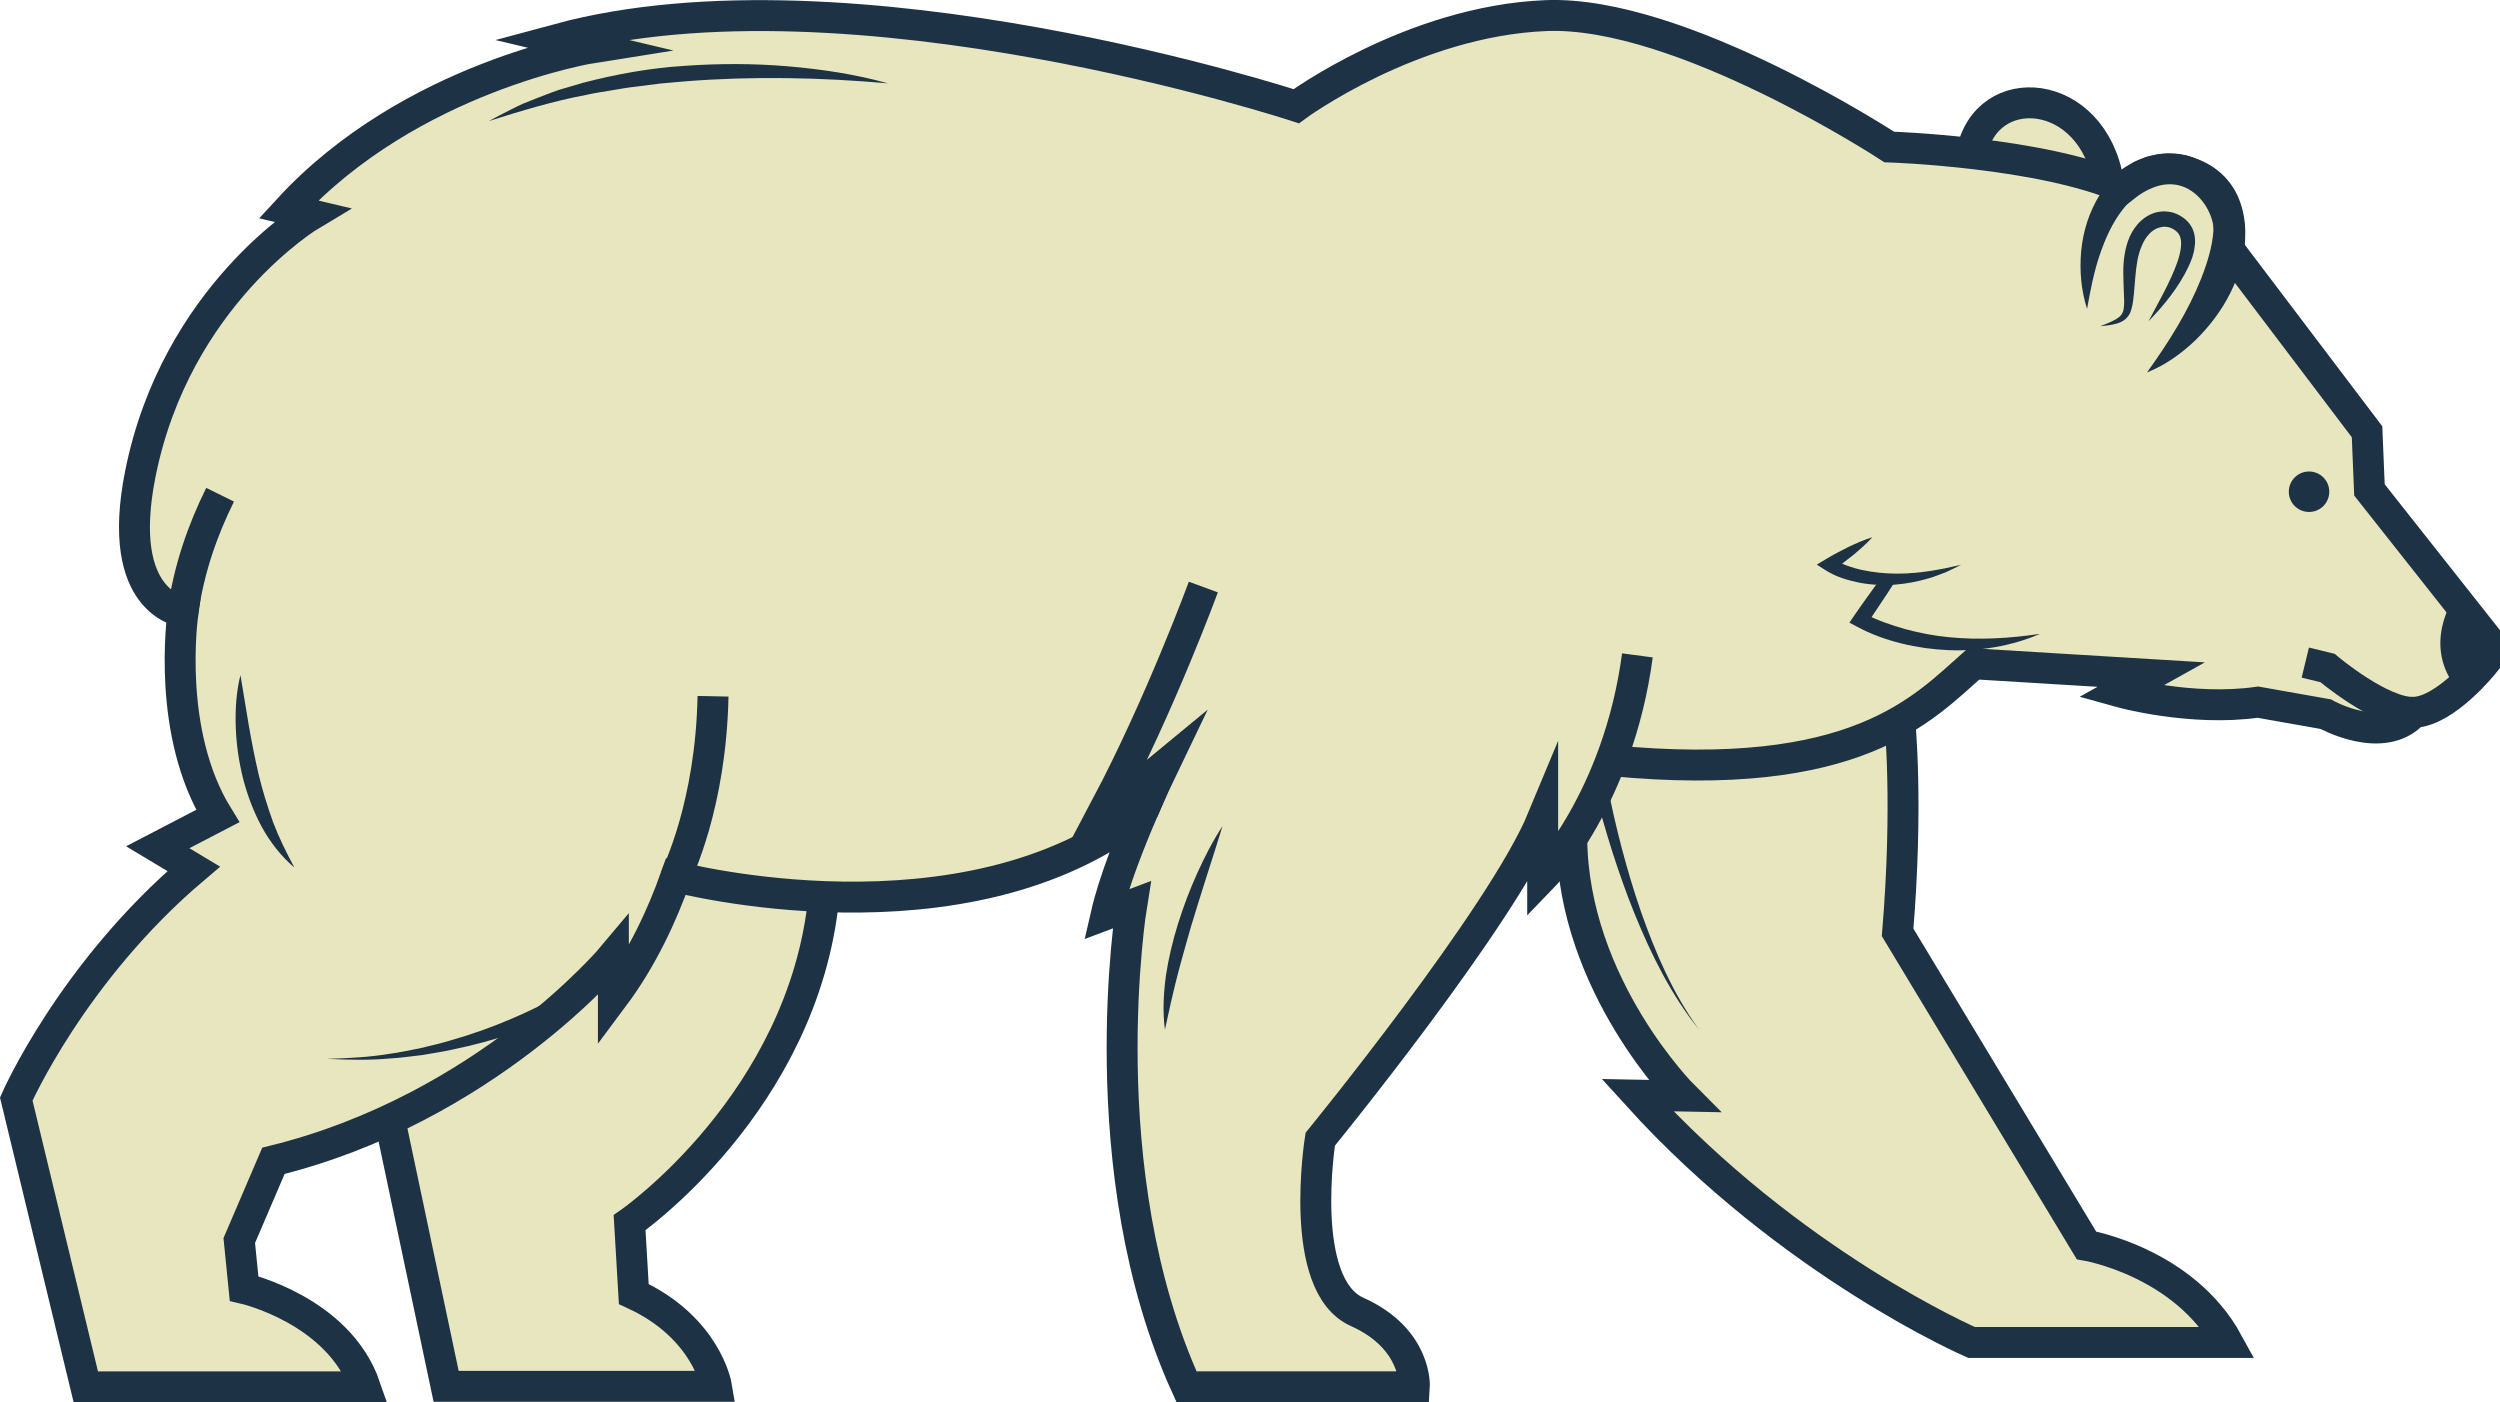 <?xml version="1.0" encoding="UTF-8" standalone="no"?>
<svg xmlns="http://www.w3.org/2000/svg" xmlns:svg="http://www.w3.org/2000/svg" xmlns:rdf="http://www.w3.org/1999/02/22-rdf-syntax-ns#" xmlns:cc="http://creativecommons.org/ns#" xmlns:dc="http://purl.org/dc/elements/1.1/" version="1.1" x="0px" y="0px" viewBox="0 0 323.426 181.414" xml:space="preserve" id="svg35" width="323.426" height="181.414"><title id="title1">Polarbear</title><defs id="defs35"></defs>

<g id="OBJECTS" transform="translate(-88.234,-155.303)" style="opacity:1">
	<g id="g21">
		
		<path style="fill:#e7e6bf;fill-opacity:1;stroke:#1d3244;stroke-width:4;stroke-miterlimit:10;paint-order:markers fill stroke" d="m 343.297,175.159 c 1.833,-9.759 15.66,-8.695 17.705,3.687" id="path3"></path><path style="fill:#e7e6bf;fill-opacity:1;stroke:#1d3244;stroke-width:4;stroke-miterlimit:10" d="m 194.814,271.337 c -2.637,26.59 -25.13,42.144 -25.13,42.144 l 0.543,9.23 c 9.463,4.343 10.704,11.945 10.704,11.945 H 145.95 l -7.289,-34.5 -2.587,-39.906 2.75,-2.125" id="path9"></path><path style="fill:#e7e6bf;fill-opacity:1;stroke:#1d3244;stroke-width:4;stroke-miterlimit:10" d="m 334.006,248.609 c 0,0 1.119,10.564 -0.277,27.317 l 24.426,40.488 c 0,0 12.599,2.138 18.286,12.565 h -33.143 c 0,0 -23.413,-10.122 -43.231,-31.995 l 5.972,0.116 c 0,0 -14.277,-14.246 -14.468,-33.301 L 290.924,216.3 h 3.532" id="path7"></path><path style="fill:#e7e6bf;fill-opacity:1;fill-rule:nonzero;stroke:#1d3244;stroke-width:4;stroke-miterlimit:10" d="m 296.636,253.7 c 31.818,3.069 40.428,-6.782 46.943,-12.521 l 22.958,1.396 -4.033,2.249 c 0,0 9.152,2.559 17.839,1.318 l 8.765,1.551 c 0,0 7.447,4.189 11.403,-0.232 4.188,-0.155 9.152,-6.438 9.152,-6.438 v -3.49 l -14.892,-18.848 -0.31,-7.523 -18.02,-23.789 c 1.588,-5.966 -5.228,-14.48 -13.549,-7.779 -10.704,-4.654 -30.249,-5.274 -30.249,-5.274 0,0 -26.992,-17.684 -44.366,-16.999 -17.374,0.685 -32.348,11.725 -32.348,11.725 0,0 -57.624,-18.925 -95.475,-8.687 l 4.576,1.086 c 0,0 -23.657,3.723 -39.479,20.942 l 2.947,0.698 c 0,0 -17.487,10.416 -22.105,33.507 -3.374,16.87 5.528,17.856 5.528,17.856 -0.134,0.933 -2.123,15.732 4.478,26.432 l -7.756,4.033 4.654,2.792 c -15.746,13.341 -22.959,29.784 -22.959,29.784 l 8.997,37.23 h 36.143 c -3.413,-9.928 -15.668,-12.72 -15.668,-12.72 l -0.62,-6.205 4.421,-10.316 c 27.457,-6.748 43.978,-26.527 43.978,-26.527 v 5.352 c 3.749,-5.021 6.315,-10.61 8.077,-15.572 0,0 37.451,9.841 60.437,-8.518 -1.58,3.667 -3.791,9.172 -4.757,13.386 l 3.296,-1.241 c 0,0 -5.623,34.438 7.097,62.36 h 29.474 c 0,0 0.388,-6.205 -7.407,-9.695 -7.795,-3.49 -4.77,-22.338 -4.77,-22.338 0,0 23.501,-28.776 28.776,-41.496 v 7.601 c 0,0 9.773,-10.083 12.255,-28.698" id="path4"></path><g id="g2">
			<path style="display:inline;fill:#1d3244" d="m 358.239,195.261 c -0.759,-2.367 -0.993,-4.908 -0.763,-7.457 0.236,-2.547 1.022,-5.111 2.475,-7.42 0.19,-0.284 0.369,-0.574 0.572,-0.852 l 0.675,-0.798 c 0.422,-0.554 1.01,-0.986 1.541,-1.459 0.256,-0.247 0.597,-0.412 0.898,-0.612 0.319,-0.181 0.608,-0.403 0.955,-0.542 0.69,-0.278 1.362,-0.605 2.115,-0.713 1.468,-0.385 2.998,-0.223 4.433,0.046 0.687,0.227 1.378,0.413 2.05,0.714 0.668,0.31 1.331,0.684 1.926,1.172 1.21,0.943 2.192,2.242 2.752,3.651 0.578,1.406 0.815,2.872 0.84,4.282 0.046,2.833 -0.728,5.466 -1.878,7.814 -1.152,2.358 -2.742,4.427 -4.554,6.215 -1.847,1.755 -3.928,3.254 -6.28,4.18 2.912,-4.056 5.345,-7.974 6.993,-12.117 0.806,-2.051 1.455,-4.143 1.591,-6.156 0.131,-2.007 -0.384,-3.872 -1.784,-4.949 -0.335,-0.284 -0.736,-0.508 -1.159,-0.707 -0.428,-0.193 -0.915,-0.313 -1.366,-0.484 -0.928,-0.145 -1.863,-0.259 -2.746,0.006 -1.794,0.363 -3.394,1.676 -4.675,3.334 -1.307,1.663 -2.245,3.718 -2.98,5.89 -0.74,2.185 -1.194,4.51 -1.631,6.962 z" id="path2"></path>
		</g>
		
		
		<path style="fill:none;fill-opacity:1;stroke:#1d3244;stroke-width:4;stroke-miterlimit:10" d="m 386.472,241.023 2.87,0.698 c 0,0 6.981,5.895 11.169,5.74" id="path5"></path>
		
		
		<path id="path8" style="fill:#e7e6bf;fill-opacity:1;fill-rule:nonzero;stroke:#1d3244;stroke-width:4;stroke-miterlimit:10" d="m 180.479,245.378 c -0.282,14.114 -4.609,22.778 -4.814,23.354 m -63.785,-34.289 c 0.842,-5.586 2.481,-10.379 4.828,-15.136"></path>
		
		
		<path style="fill:#1d3244" d="m 389.574,218.918 c 0,1.446 -1.172,2.618 -2.618,2.618 -1.446,0 -2.618,-1.172 -2.618,-2.618 0,-1.446 1.172,-2.618 2.618,-2.618 1.446,0 2.618,1.172 2.618,2.618 z" id="path11"></path>
		<path style="fill:#1d3244" d="m 405.75,232.58 c 0,0 -4.36,6.211 0.474,11.981 l 3.439,-3.538 v -3.49 z" id="path12"></path>
		<g id="g13">
			<path style="fill:#1d3244" d="m 359.945,197.511 c 0.675,-0.272 1.362,-0.534 1.965,-0.871 0.295,-0.174 0.568,-0.364 0.746,-0.593 0.168,-0.239 0.286,-0.479 0.319,-0.796 0.104,-0.605 0.06,-1.326 0.029,-2.037 -0.038,-0.715 -0.053,-1.445 -0.068,-2.177 -0.048,-1.452 0.072,-3.049 0.603,-4.568 0.524,-1.492 1.65,-3.07 3.477,-3.645 0.896,-0.264 1.902,-0.228 2.767,0.14 0.438,0.18 0.823,0.432 1.189,0.728 0.172,0.172 0.353,0.335 0.505,0.527 0.137,0.206 0.28,0.413 0.386,0.633 0.427,0.914 0.398,1.862 0.255,2.661 -0.05,0.421 -0.189,0.786 -0.291,1.175 -0.148,0.358 -0.275,0.731 -0.444,1.072 -1.306,2.751 -3.174,5.011 -5.196,7.113 1.347,-2.577 2.828,-5.093 3.747,-7.692 0.213,-0.647 0.388,-1.299 0.448,-1.91 0.074,-0.615 0.015,-1.188 -0.218,-1.58 -0.2,-0.391 -0.628,-0.716 -1.105,-0.91 -0.472,-0.191 -0.995,-0.188 -1.478,-0.039 -0.994,0.269 -1.817,1.237 -2.285,2.413 -0.514,1.187 -0.676,2.511 -0.809,3.939 l -0.181,2.156 c -0.084,0.728 -0.123,1.47 -0.393,2.266 -0.12,0.393 -0.392,0.792 -0.713,1.076 -0.334,0.284 -0.708,0.446 -1.074,0.556 -0.728,0.22 -1.454,0.292 -2.181,0.363 z" id="path13"></path>
		</g>
		<g id="g14">
			<path style="fill:#1d3244" d="m 130.51,292.281 c 2.719,-0.066 5.431,-0.198 8.103,-0.646 1.342,-0.163 2.661,-0.48 3.987,-0.724 1.311,-0.329 2.628,-0.611 3.918,-1.009 2.59,-0.739 5.134,-1.63 7.605,-2.677 2.459,-1.036 4.916,-2.228 7.133,-3.559 l 1.216,2.1 c -2.549,1.283 -5.085,2.275 -7.707,3.161 -2.609,0.883 -5.27,1.597 -7.957,2.152 -1.337,0.306 -2.698,0.494 -4.046,0.727 -1.363,0.148 -2.713,0.367 -4.081,0.431 -2.723,0.252 -5.46,0.18 -8.171,0.044 z" id="path14"></path>
		</g>
		<g id="g15">
			<path style="fill:#1d3244" d="m 151.452,170.973 c 0.967,-0.52 1.945,-1.028 2.934,-1.525 0.494,-0.248 0.988,-0.502 1.493,-0.726 l 1.539,-0.616 c 1.035,-0.386 2.06,-0.82 3.111,-1.17 l 3.189,-0.938 c 4.288,-1.115 8.679,-1.901 13.102,-2.179 4.419,-0.308 8.856,-0.315 13.26,0.055 4.399,0.373 8.785,1.023 13.03,2.211 -8.756,-0.77 -17.478,-0.945 -26.136,-0.265 l -3.242,0.282 -3.226,0.412 c -1.081,0.107 -2.144,0.316 -3.214,0.488 -1.067,0.19 -2.147,0.327 -3.202,0.576 -4.279,0.803 -8.429,2.066 -12.638,3.395 z" id="path15"></path>
		</g>
		<g id="g16">
			<path style="fill:#1d3244" d="m 246.388,262.187 c -0.673,2.216 -1.382,4.391 -2.077,6.567 -0.685,2.179 -1.378,4.345 -2.027,6.521 -0.62,2.184 -1.247,4.359 -1.809,6.557 -0.556,2.2 -1.047,4.405 -1.533,6.684 -0.311,-2.309 -0.182,-4.659 0.122,-6.964 0.352,-2.299 0.887,-4.565 1.582,-6.775 0.697,-2.209 1.511,-4.378 2.465,-6.484 0.954,-2.103 2.001,-4.169 3.277,-6.106 z" id="path16"></path>
		</g>
		<g id="g17">
			<path style="fill:#1d3244" d="m 333.266,230.734 c -0.571,0.902 -1.163,1.788 -1.754,2.676 -0.588,0.89 -1.179,1.778 -1.79,2.651 l -0.309,-1.4 c 1.582,0.87 3.475,1.507 5.305,2.032 1.859,0.501 3.763,0.872 5.693,1.047 3.864,0.386 7.777,0.148 11.74,-0.433 -3.684,1.585 -7.784,2.278 -11.856,2.105 -2.037,-0.088 -4.072,-0.368 -6.062,-0.863 -2.007,-0.496 -3.899,-1.172 -5.814,-2.201 l -0.925,-0.497 0.615,-0.904 c 0.6,-0.882 1.22,-1.749 1.844,-2.614 0.621,-0.867 1.24,-1.736 1.881,-2.589 z" id="path17"></path>
		</g>
		<g id="g18">
			<path style="fill:#1d3244" d="m 330.466,224.802 c -0.768,0.85 -1.61,1.583 -2.465,2.296 -0.865,0.698 -1.748,1.367 -2.663,1.985 l 0.017,-1.416 c 1.083,0.595 2.468,1.102 3.812,1.381 1.364,0.295 2.77,0.443 4.189,0.464 0.71,-0.004 1.424,0.003 2.137,-0.074 0.718,-0.026 1.429,-0.133 2.147,-0.226 0.719,-0.086 1.427,-0.25 2.15,-0.367 l 2.156,-0.476 c -0.657,0.334 -1.322,0.67 -2.003,0.972 -0.697,0.251 -1.386,0.553 -2.107,0.755 -1.434,0.434 -2.921,0.72 -4.436,0.842 -1.514,0.09 -3.054,0.045 -4.569,-0.243 -1.522,-0.319 -2.98,-0.707 -4.422,-1.622 l -1.137,-0.721 1.153,-0.695 c 0.946,-0.57 1.924,-1.091 2.921,-1.582 1.008,-0.477 2.027,-0.934 3.12,-1.273 z" id="path18"></path>
		</g>
		<g id="g19">
			<path style="fill:#1d3244" d="m 296.162,256.714 c 0.508,2.77 1.16,5.561 1.879,8.311 0.731,2.753 1.536,5.489 2.472,8.182 1.883,5.37 4.161,10.665 7.537,15.309 -3.609,-4.468 -6.183,-9.69 -8.352,-15.003 -1.081,-2.666 -2.032,-5.383 -2.91,-8.124 -0.869,-2.749 -1.663,-5.502 -2.332,-8.335 z" id="path19"></path>
		</g>
		<g id="g20">
			<path style="fill:#1d3244" d="m 119.341,242.641 1.078,6.504 c 0.371,2.137 0.788,4.247 1.272,6.337 0.494,2.09 1.14,4.122 1.857,6.147 0.758,2.013 1.71,3.931 2.773,5.91 -1.703,-1.445 -3.122,-3.26 -4.213,-5.245 -1.074,-1.993 -1.879,-4.128 -2.439,-6.313 -0.545,-2.189 -0.862,-4.425 -0.938,-6.665 -0.071,-2.236 0.063,-4.49 0.61,-6.675 z" id="path20"></path>
		</g>
	<path style="fill:none;fill-opacity:1;stroke:#1d3244;stroke-width:4;stroke-miterlimit:10" d="m 243.911,231.25 c 0,0 -5.585,15.202 -12.565,28.388 0,0 3.035,-1.551 7.335,-5.119 -0.502,1.04 -1.535,3.272 -2.578,5.694" id="path6"></path></g>
	
</g>
</svg>
